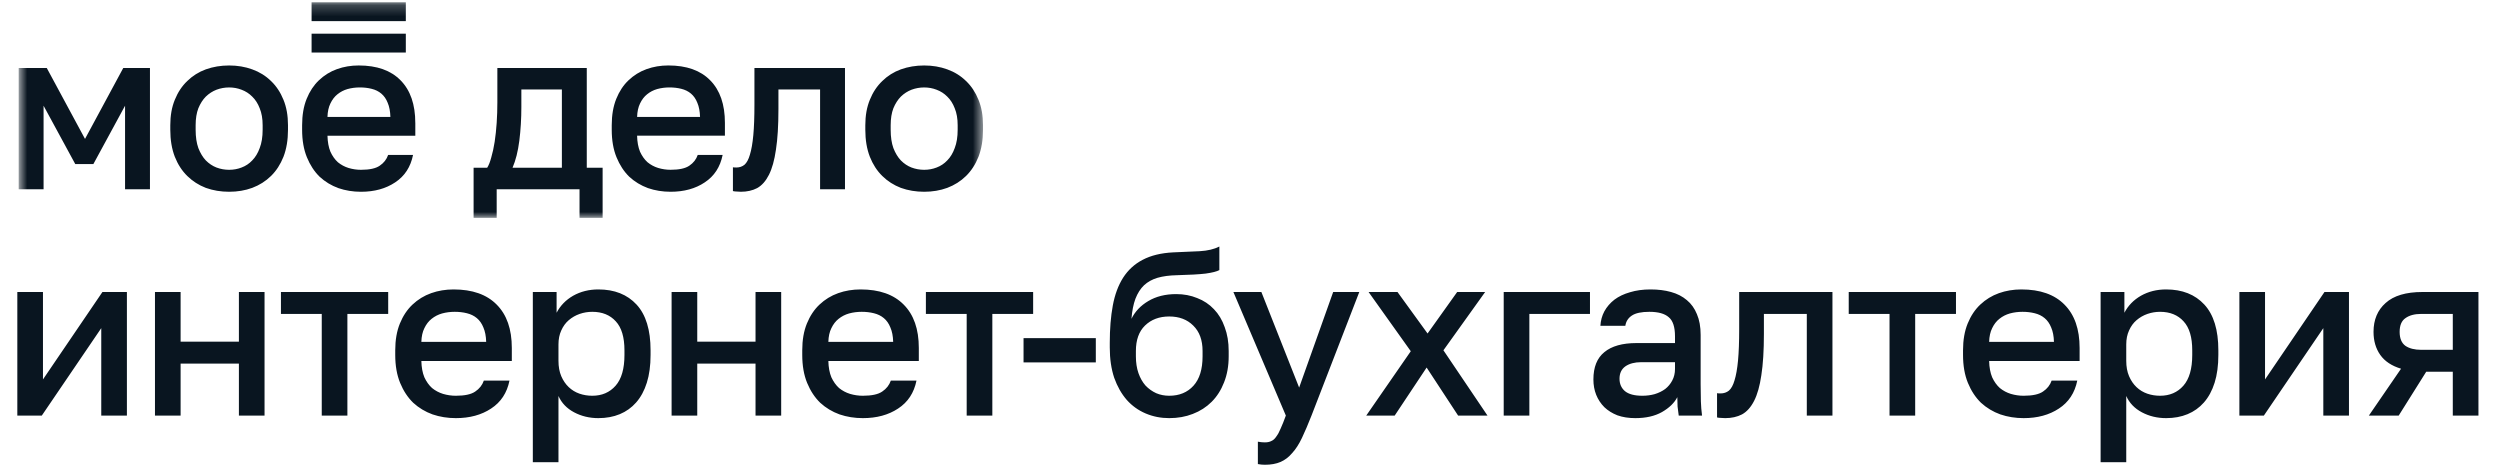 <svg width="230" height="43" viewBox="0 0 230 43" fill="none" xmlns="http://www.w3.org/2000/svg">
<g clip-path="url(#clip0_3756_22653)">
<path d="M1.594 26.864H3.953V34.908L9.423 26.864H11.675V38.233H9.316V30.189L3.846 38.233H1.594V26.864ZM14.257 26.864H16.616V31.433H21.979V26.864H24.338V38.233H21.979V33.449H16.616V38.233H14.257V26.864ZM29.601 28.88H25.847V26.864H35.714V28.88H31.96V38.233H29.601V28.88ZM41.94 38.468C41.182 38.468 40.466 38.354 39.795 38.125C39.123 37.882 38.529 37.525 38.014 37.053C37.514 36.566 37.113 35.959 36.813 35.23C36.513 34.5 36.362 33.642 36.362 32.656V32.227C36.362 31.283 36.505 30.46 36.791 29.76C37.078 29.059 37.464 28.48 37.95 28.022C38.45 27.55 39.022 27.2 39.666 26.971C40.309 26.743 40.996 26.628 41.725 26.628C43.455 26.628 44.778 27.093 45.693 28.022C46.623 28.952 47.087 30.282 47.087 32.012V33.213H38.765C38.779 33.8 38.872 34.3 39.044 34.715C39.23 35.115 39.465 35.444 39.751 35.701C40.052 35.944 40.388 36.123 40.76 36.238C41.146 36.352 41.539 36.409 41.94 36.409C42.754 36.409 43.348 36.281 43.72 36.023C44.106 35.766 44.37 35.43 44.514 35.015H46.873C46.644 36.145 46.079 37.003 45.178 37.589C44.292 38.175 43.212 38.468 41.94 38.468ZM41.832 28.687C41.432 28.687 41.046 28.737 40.674 28.837C40.316 28.938 39.995 29.102 39.709 29.331C39.437 29.545 39.215 29.831 39.044 30.189C38.872 30.532 38.779 30.954 38.765 31.454H44.728C44.714 30.925 44.628 30.482 44.471 30.125C44.328 29.767 44.127 29.481 43.87 29.267C43.612 29.052 43.305 28.902 42.947 28.816C42.604 28.73 42.233 28.687 41.832 28.687ZM49.02 26.864H51.207V28.773C51.551 28.115 52.058 27.593 52.73 27.207C53.417 26.821 54.189 26.628 55.047 26.628C56.534 26.628 57.707 27.093 58.565 28.022C59.422 28.952 59.852 30.353 59.852 32.227V32.656C59.852 33.628 59.737 34.479 59.509 35.208C59.28 35.937 58.951 36.545 58.522 37.031C58.107 37.503 57.607 37.861 57.02 38.104C56.434 38.347 55.776 38.468 55.047 38.468C54.232 38.468 53.488 38.289 52.816 37.932C52.144 37.575 51.665 37.074 51.379 36.431V42.522H49.02V26.864ZM54.489 36.409C55.376 36.409 56.091 36.102 56.634 35.487C57.178 34.872 57.45 33.928 57.45 32.656V32.227C57.45 31.025 57.185 30.139 56.656 29.567C56.127 28.98 55.404 28.687 54.489 28.687C54.089 28.687 53.703 28.752 53.331 28.88C52.959 29.009 52.623 29.202 52.323 29.459C52.037 29.703 51.808 30.017 51.636 30.403C51.465 30.775 51.379 31.204 51.379 31.69V33.192C51.379 33.735 51.465 34.207 51.636 34.608C51.808 35.008 52.037 35.344 52.323 35.616C52.609 35.887 52.938 36.087 53.309 36.216C53.681 36.345 54.074 36.409 54.489 36.409ZM61.787 26.864H64.147V31.433H69.509V26.864H71.869V38.233H69.509V33.449H64.147V38.233H61.787V26.864ZM79.383 38.468C78.626 38.468 77.91 38.354 77.238 38.125C76.566 37.882 75.973 37.525 75.458 37.053C74.958 36.566 74.557 35.959 74.257 35.23C73.957 34.5 73.807 33.642 73.807 32.656V32.227C73.807 31.283 73.949 30.46 74.236 29.76C74.522 29.059 74.908 28.48 75.394 28.022C75.894 27.55 76.466 27.2 77.11 26.971C77.753 26.743 78.44 26.628 79.169 26.628C80.899 26.628 82.222 27.093 83.137 28.022C84.067 28.952 84.531 30.282 84.531 32.012V33.213H76.209C76.223 33.8 76.316 34.3 76.488 34.715C76.674 35.115 76.91 35.444 77.195 35.701C77.496 35.944 77.832 36.123 78.204 36.238C78.59 36.352 78.983 36.409 79.383 36.409C80.199 36.409 80.792 36.281 81.164 36.023C81.55 35.766 81.814 35.43 81.957 35.015H84.317C84.088 36.145 83.523 37.003 82.622 37.589C81.736 38.175 80.656 38.468 79.383 38.468ZM79.276 28.687C78.876 28.687 78.49 28.737 78.118 28.837C77.761 28.938 77.439 29.102 77.153 29.331C76.881 29.545 76.659 29.831 76.488 30.189C76.316 30.532 76.223 30.954 76.209 31.454H82.172C82.158 30.925 82.072 30.482 81.914 30.125C81.772 29.767 81.572 29.481 81.314 29.267C81.057 29.052 80.749 28.902 80.392 28.816C80.048 28.73 79.677 28.687 79.276 28.687ZM88.935 28.88H85.182V26.864H95.049V28.88H91.295V38.233H88.935V28.88ZM94.166 31.111H100.815V33.342H94.166V31.111ZM107.569 38.468C106.797 38.468 106.075 38.325 105.402 38.039C104.731 37.754 104.151 37.339 103.665 36.795C103.179 36.238 102.793 35.558 102.507 34.758C102.235 33.943 102.099 33.013 102.099 31.969V31.54C102.099 30.253 102.192 29.109 102.378 28.108C102.564 27.107 102.879 26.256 103.322 25.556C103.78 24.841 104.38 24.29 105.124 23.904C105.882 23.504 106.818 23.275 107.934 23.218C108.835 23.175 109.65 23.139 110.379 23.11C111.108 23.067 111.709 22.924 112.181 22.681V24.848C111.952 24.977 111.53 25.084 110.915 25.17C110.3 25.241 109.414 25.291 108.255 25.32C107.583 25.334 106.997 25.413 106.496 25.556C106.01 25.699 105.595 25.927 105.253 26.242C104.923 26.557 104.659 26.971 104.459 27.486C104.273 27.987 104.151 28.602 104.094 29.331C104.423 28.659 104.938 28.115 105.638 27.701C106.353 27.272 107.211 27.057 108.212 27.057C108.913 27.057 109.557 27.179 110.143 27.422C110.743 27.651 111.258 27.994 111.687 28.451C112.116 28.895 112.445 29.445 112.674 30.103C112.917 30.747 113.039 31.476 113.039 32.291V32.784C113.039 33.671 112.896 34.472 112.61 35.187C112.338 35.887 111.959 36.481 111.473 36.967C110.987 37.453 110.408 37.825 109.735 38.082C109.078 38.34 108.355 38.468 107.569 38.468ZM107.569 36.409C108.499 36.409 109.242 36.102 109.8 35.487C110.358 34.872 110.636 33.971 110.636 32.784V32.291C110.636 31.29 110.35 30.511 109.778 29.953C109.221 29.395 108.484 29.116 107.569 29.116C106.654 29.116 105.91 29.395 105.338 29.953C104.781 30.496 104.502 31.276 104.502 32.291V32.784C104.502 33.356 104.58 33.871 104.738 34.329C104.895 34.772 105.109 35.151 105.381 35.465C105.667 35.766 105.996 36.002 106.368 36.173C106.74 36.331 107.14 36.409 107.569 36.409ZM116.367 42.758C116.153 42.758 115.939 42.737 115.724 42.694V40.635C115.939 40.678 116.153 40.699 116.367 40.699C116.611 40.699 116.811 40.656 116.968 40.571C117.14 40.499 117.29 40.363 117.419 40.163C117.561 39.977 117.698 39.727 117.826 39.412C117.969 39.098 118.127 38.704 118.298 38.233L113.472 26.864H116.046L119.521 35.658L122.652 26.864H125.055L120.658 38.233C120.343 39.033 120.05 39.72 119.778 40.292C119.507 40.864 119.206 41.328 118.877 41.686C118.563 42.058 118.205 42.329 117.805 42.501C117.405 42.673 116.925 42.758 116.367 42.758ZM129.792 32.312L125.909 26.864H128.569L131.336 30.682L134.06 26.864H136.634L132.795 32.227L136.849 38.233H134.146L131.25 33.814L128.312 38.233H125.695L129.792 32.312ZM138.341 26.864H146.278V28.88H140.701V38.233H138.341V26.864ZM150.453 38.468C149.839 38.468 149.288 38.383 148.802 38.211C148.33 38.025 147.93 37.775 147.6 37.461C147.272 37.131 147.022 36.752 146.85 36.324C146.678 35.895 146.593 35.423 146.593 34.908C146.593 33.778 146.928 32.942 147.6 32.398C148.273 31.84 149.259 31.562 150.561 31.562H154.1V30.94C154.1 30.082 153.907 29.495 153.521 29.181C153.149 28.852 152.555 28.687 151.741 28.687C151.011 28.687 150.475 28.802 150.132 29.031C149.789 29.259 149.589 29.574 149.531 29.974H147.236C147.265 29.488 147.386 29.045 147.6 28.644C147.829 28.23 148.137 27.872 148.523 27.572C148.923 27.272 149.402 27.043 149.96 26.886C150.518 26.714 151.147 26.628 151.848 26.628C152.548 26.628 153.178 26.707 153.735 26.864C154.307 27.021 154.794 27.272 155.194 27.615C155.594 27.944 155.902 28.373 156.116 28.902C156.345 29.431 156.459 30.067 156.459 30.811V35.337C156.459 35.937 156.466 36.466 156.481 36.924C156.495 37.367 156.531 37.803 156.588 38.233H154.443C154.4 37.904 154.364 37.625 154.336 37.396C154.322 37.167 154.314 36.881 154.314 36.538C154.043 37.067 153.571 37.525 152.899 37.911C152.241 38.282 151.426 38.468 150.453 38.468ZM151.097 36.409C151.497 36.409 151.876 36.359 152.234 36.259C152.606 36.145 152.927 35.987 153.199 35.787C153.471 35.573 153.685 35.315 153.843 35.015C154.014 34.7 154.1 34.343 154.1 33.943V33.321H150.99C150.389 33.321 149.903 33.449 149.531 33.707C149.174 33.964 148.995 34.343 148.995 34.843C148.995 35.315 149.159 35.694 149.488 35.98C149.832 36.266 150.368 36.409 151.097 36.409ZM158.718 38.468C158.604 38.468 158.475 38.461 158.332 38.447C158.204 38.447 158.082 38.433 157.968 38.404V36.173C158.039 36.188 158.146 36.195 158.289 36.195C158.59 36.195 158.847 36.109 159.061 35.937C159.276 35.752 159.448 35.437 159.576 34.994C159.719 34.536 159.827 33.928 159.898 33.17C159.969 32.412 160.005 31.454 160.005 30.296V26.864H168.585V38.233H166.226V28.88H162.279V30.725C162.279 32.255 162.2 33.521 162.043 34.522C161.9 35.508 161.678 36.295 161.378 36.881C161.078 37.468 160.706 37.882 160.263 38.125C159.82 38.354 159.305 38.468 158.718 38.468ZM173.837 28.88H170.083V26.864H179.95V28.88H176.197V38.233H173.837V28.88ZM186.176 38.468C185.418 38.468 184.703 38.354 184.031 38.125C183.359 37.882 182.765 37.525 182.25 37.053C181.75 36.566 181.349 35.959 181.049 35.23C180.749 34.5 180.599 33.642 180.599 32.656V32.227C180.599 31.283 180.742 30.46 181.028 29.76C181.314 29.059 181.7 28.48 182.186 28.022C182.686 27.55 183.259 27.2 183.902 26.971C184.546 26.743 185.232 26.628 185.961 26.628C187.691 26.628 189.014 27.093 189.929 28.022C190.859 28.952 191.324 30.282 191.324 32.012V33.213H183.001C183.015 33.8 183.108 34.3 183.28 34.715C183.466 35.115 183.702 35.444 183.988 35.701C184.288 35.944 184.624 36.123 184.996 36.238C185.382 36.352 185.775 36.409 186.176 36.409C186.991 36.409 187.584 36.281 187.956 36.023C188.342 35.766 188.607 35.43 188.75 35.015H191.109C190.88 36.145 190.316 37.003 189.415 37.589C188.528 38.175 187.448 38.468 186.176 38.468ZM186.068 28.687C185.668 28.687 185.282 28.737 184.91 28.837C184.553 28.938 184.231 29.102 183.945 29.331C183.673 29.545 183.451 29.831 183.28 30.189C183.108 30.532 183.015 30.954 183.001 31.454H188.964C188.95 30.925 188.864 30.482 188.707 30.125C188.564 29.767 188.363 29.481 188.106 29.267C187.849 29.052 187.541 28.902 187.184 28.816C186.841 28.73 186.469 28.687 186.068 28.687ZM193.256 26.864H195.444V28.773C195.787 28.115 196.295 27.593 196.967 27.207C197.653 26.821 198.425 26.628 199.283 26.628C200.77 26.628 201.943 27.093 202.801 28.022C203.659 28.952 204.088 30.353 204.088 32.227V32.656C204.088 33.628 203.974 34.479 203.745 35.208C203.516 35.937 203.187 36.545 202.758 37.031C202.343 37.503 201.843 37.861 201.256 38.104C200.67 38.347 200.013 38.468 199.283 38.468C198.468 38.468 197.724 38.289 197.052 37.932C196.38 37.575 195.901 37.074 195.615 36.431V42.522H193.256V26.864ZM198.725 36.409C199.612 36.409 200.327 36.102 200.87 35.487C201.414 34.872 201.686 33.928 201.686 32.656V32.227C201.686 31.025 201.421 30.139 200.892 29.567C200.363 28.98 199.641 28.687 198.725 28.687C198.325 28.687 197.939 28.752 197.567 28.88C197.196 29.009 196.859 29.202 196.559 29.459C196.273 29.703 196.044 30.017 195.873 30.403C195.701 30.775 195.615 31.204 195.615 31.69V33.192C195.615 33.735 195.701 34.207 195.873 34.608C196.044 35.008 196.273 35.344 196.559 35.616C196.845 35.887 197.174 36.087 197.546 36.216C197.918 36.345 198.311 36.409 198.725 36.409ZM206.023 26.864H208.383V34.908L213.852 26.864H216.105V38.233H213.745V30.189L208.276 38.233H206.023V26.864ZM220.896 33.921C220.038 33.664 219.402 33.242 218.987 32.656C218.572 32.069 218.364 31.361 218.364 30.532C218.364 29.417 218.736 28.53 219.48 27.872C220.223 27.2 221.353 26.864 222.869 26.864H228.017V38.233H225.657V34.2H223.212L220.681 38.233H217.936L220.896 33.921ZM220.767 30.532C220.767 31.133 220.946 31.562 221.303 31.819C221.661 32.062 222.147 32.184 222.762 32.184H225.657V28.88H222.762C222.147 28.88 221.661 29.009 221.303 29.267C220.946 29.51 220.767 29.931 220.767 30.532Z" fill="#091520"/>
<mask id="mask0_3756_22653" style="mask-type:luminance" maskUnits="userSpaceOnUse" x="1" y="0" width="90" height="21">
<path d="M90.438 0.21H1.719V20.041H90.438V0.21Z" fill="white"/>
</mask>
<g mask="url(#mask0_3756_22653)">
<path fill-rule="evenodd" clip-rule="evenodd" d="M18.936 17.284C19.602 17.523 20.317 17.642 21.081 17.642C21.845 17.642 22.552 17.523 23.204 17.284C23.871 17.032 24.447 16.668 24.933 16.19C25.42 15.712 25.801 15.124 26.079 14.422C26.356 13.707 26.495 12.878 26.495 11.938V11.517C26.495 10.633 26.356 9.854 26.079 9.18C25.801 8.492 25.419 7.917 24.933 7.454C24.447 6.977 23.871 6.619 23.204 6.381C22.552 6.143 21.844 6.024 21.081 6.024C20.318 6.024 19.602 6.143 18.936 6.381C18.284 6.62 17.714 6.978 17.228 7.454C16.742 7.917 16.361 8.492 16.083 9.18C15.805 9.854 15.667 10.633 15.667 11.517V11.938C15.667 12.878 15.806 13.706 16.083 14.422C16.361 15.124 16.743 15.713 17.228 16.19C17.714 16.666 18.284 17.032 18.936 17.284ZM22.226 15.411C21.865 15.552 21.483 15.622 21.081 15.622C20.678 15.622 20.289 15.552 19.914 15.411C19.554 15.271 19.227 15.053 18.936 14.759C18.658 14.465 18.429 14.086 18.248 13.623C18.082 13.16 17.999 12.598 17.999 11.939V11.518C17.999 10.914 18.082 10.395 18.248 9.96C18.429 9.525 18.658 9.167 18.936 8.887C19.227 8.606 19.554 8.396 19.914 8.256C20.289 8.115 20.677 8.045 21.081 8.045C21.483 8.045 21.865 8.115 22.226 8.256C22.601 8.396 22.927 8.606 23.204 8.887C23.496 9.168 23.725 9.525 23.892 9.96C24.072 10.395 24.163 10.914 24.163 11.518V11.939C24.163 12.598 24.072 13.16 23.892 13.623C23.725 14.086 23.496 14.465 23.204 14.759C22.928 15.053 22.601 15.271 22.226 15.411ZM4.302 6.255H1.719V17.411H4.009V9.727L6.924 15.094H8.59L11.505 9.727V17.41H13.796V6.255H11.34L7.821 12.78L4.302 6.255ZM44.821 15.432H43.571V20.042H45.695V17.41H53.317V20.042H55.441V15.432H53.983V6.255H45.757V9.412C45.757 10.044 45.737 10.675 45.695 11.307C45.653 11.924 45.591 12.507 45.508 13.054C45.425 13.587 45.32 14.064 45.196 14.485C45.084 14.905 44.959 15.221 44.821 15.432ZM51.693 8.233V15.432H47.153C47.444 14.758 47.653 13.93 47.778 12.948C47.902 11.952 47.965 10.913 47.965 9.833V8.233H51.693ZM61.696 17.642C60.96 17.642 60.266 17.53 59.613 17.305C58.961 17.066 58.384 16.715 57.884 16.252C57.399 15.775 57.01 15.179 56.718 14.463C56.426 13.748 56.28 12.905 56.28 11.937V11.516C56.28 10.59 56.419 9.783 56.696 9.095C56.974 8.407 57.349 7.838 57.821 7.39C58.307 6.927 58.862 6.583 59.486 6.359C60.111 6.135 60.778 6.022 61.486 6.022C63.166 6.022 64.45 6.478 65.338 7.39C66.241 8.302 66.692 9.607 66.692 11.305V12.483H58.612C58.625 13.059 58.716 13.55 58.882 13.957C59.063 14.35 59.291 14.672 59.57 14.925C59.861 15.164 60.187 15.339 60.548 15.451C60.923 15.563 61.304 15.62 61.693 15.62C62.485 15.62 63.061 15.493 63.422 15.241C63.797 14.988 64.054 14.659 64.193 14.251H66.483C66.261 15.36 65.713 16.202 64.838 16.778C63.98 17.355 62.932 17.642 61.696 17.642ZM61.592 8.044C61.203 8.044 60.829 8.093 60.467 8.191C60.12 8.29 59.807 8.45 59.531 8.676C59.267 8.886 59.052 9.167 58.885 9.518C58.719 9.855 58.628 10.268 58.614 10.759H64.404C64.39 10.24 64.306 9.805 64.154 9.454C64.016 9.103 63.821 8.823 63.571 8.612C63.322 8.402 63.023 8.255 62.676 8.17C62.341 8.086 61.981 8.044 61.592 8.044ZM67.784 17.621C67.922 17.634 68.048 17.642 68.159 17.642C68.728 17.642 69.228 17.53 69.659 17.305C70.09 17.066 70.45 16.66 70.742 16.084C71.033 15.509 71.248 14.737 71.387 13.768C71.54 12.786 71.616 11.544 71.616 10.042V8.233H75.448V17.41H77.739V6.255H69.408V9.623C69.408 10.759 69.373 11.7 69.304 12.444C69.235 13.187 69.13 13.784 68.991 14.233C68.867 14.668 68.7 14.976 68.491 15.159C68.282 15.327 68.033 15.411 67.742 15.411C67.603 15.411 67.499 15.404 67.429 15.39V17.579C67.541 17.607 67.659 17.621 67.784 17.621ZM85.024 17.642C84.259 17.642 83.545 17.523 82.879 17.284C82.226 17.032 81.656 16.668 81.171 16.19C80.684 15.712 80.303 15.124 80.026 14.422C79.748 13.707 79.609 12.878 79.609 11.938V11.517C79.609 10.633 79.748 9.854 80.026 9.18C80.303 8.492 80.686 7.917 81.171 7.454C81.656 6.977 82.226 6.619 82.879 6.381C83.545 6.143 84.259 6.024 85.024 6.024C85.787 6.024 86.495 6.143 87.147 6.381C87.814 6.62 88.39 6.978 88.875 7.454C89.362 7.917 89.743 8.492 90.021 9.18C90.298 9.854 90.437 10.633 90.437 11.517V11.938C90.437 12.878 90.298 13.706 90.021 14.422C89.743 15.124 89.361 15.713 88.875 16.19C88.389 16.668 87.813 17.032 87.147 17.284C86.495 17.522 85.788 17.642 85.024 17.642ZM85.024 15.622C85.426 15.622 85.808 15.552 86.169 15.411C86.544 15.271 86.87 15.053 87.147 14.759C87.439 14.465 87.668 14.086 87.834 13.623C88.015 13.16 88.105 12.598 88.105 11.939V11.518C88.105 10.914 88.015 10.395 87.834 9.96C87.668 9.525 87.439 9.167 87.147 8.887C86.87 8.606 86.543 8.396 86.169 8.256C85.808 8.115 85.426 8.045 85.024 8.045C84.621 8.045 84.232 8.115 83.857 8.256C83.496 8.396 83.17 8.606 82.879 8.887C82.601 9.168 82.372 9.525 82.191 9.96C82.025 10.395 81.942 10.914 81.942 11.518V11.939C81.942 12.598 82.025 13.16 82.191 13.623C82.372 14.086 82.601 14.465 82.879 14.759C83.17 15.053 83.496 15.272 83.857 15.411C84.232 15.552 84.621 15.622 85.024 15.622Z" fill="#091520"/>
<path d="M37.335 3.099H28.666V4.833H37.335V3.099Z" fill="#091520"/>
<path d="M37.335 0.21H28.666V1.944H37.335V0.21Z" fill="#091520"/>
<path fill-rule="evenodd" clip-rule="evenodd" d="M38.207 11.306C38.207 9.608 37.755 8.303 36.853 7.391C35.964 6.479 34.681 6.023 33 6.023C32.293 6.023 31.626 6.135 31.001 6.36C30.377 6.584 29.821 6.928 29.336 7.391C28.864 7.84 28.489 8.408 28.211 9.096C27.933 9.783 27.795 10.59 27.795 11.517V11.938C27.795 12.905 27.941 13.748 28.233 14.464C28.524 15.179 28.913 15.776 29.399 16.253C29.899 16.716 30.475 17.067 31.127 17.306C31.78 17.53 32.474 17.643 33.21 17.643C34.446 17.643 35.493 17.355 36.355 16.779C37.229 16.204 37.778 15.362 38 14.253H35.709C35.57 14.66 35.313 14.99 34.938 15.242C34.577 15.495 34.001 15.622 33.21 15.622C32.821 15.622 32.439 15.565 32.065 15.453C31.704 15.341 31.378 15.165 31.086 14.927C30.808 14.674 30.579 14.352 30.399 13.959C30.232 13.553 30.142 13.061 30.128 12.485H38.209V11.306H38.207ZM30.127 10.759C30.141 10.268 30.232 9.854 30.398 9.518C30.565 9.167 30.78 8.886 31.043 8.676C31.321 8.451 31.633 8.29 31.98 8.191C32.34 8.093 32.716 8.044 33.105 8.044C33.493 8.044 33.854 8.086 34.187 8.171C34.534 8.254 34.833 8.403 35.083 8.613C35.333 8.824 35.528 9.104 35.666 9.455C35.819 9.806 35.902 10.241 35.916 10.76H30.127V10.759Z" fill="#091520"/>
</g>
</g>
<defs>
<clipPath id="clip0_3756_22653">
<rect width="230" height="42.869" fill="white"/>
</clipPath>
</defs>
</svg>
